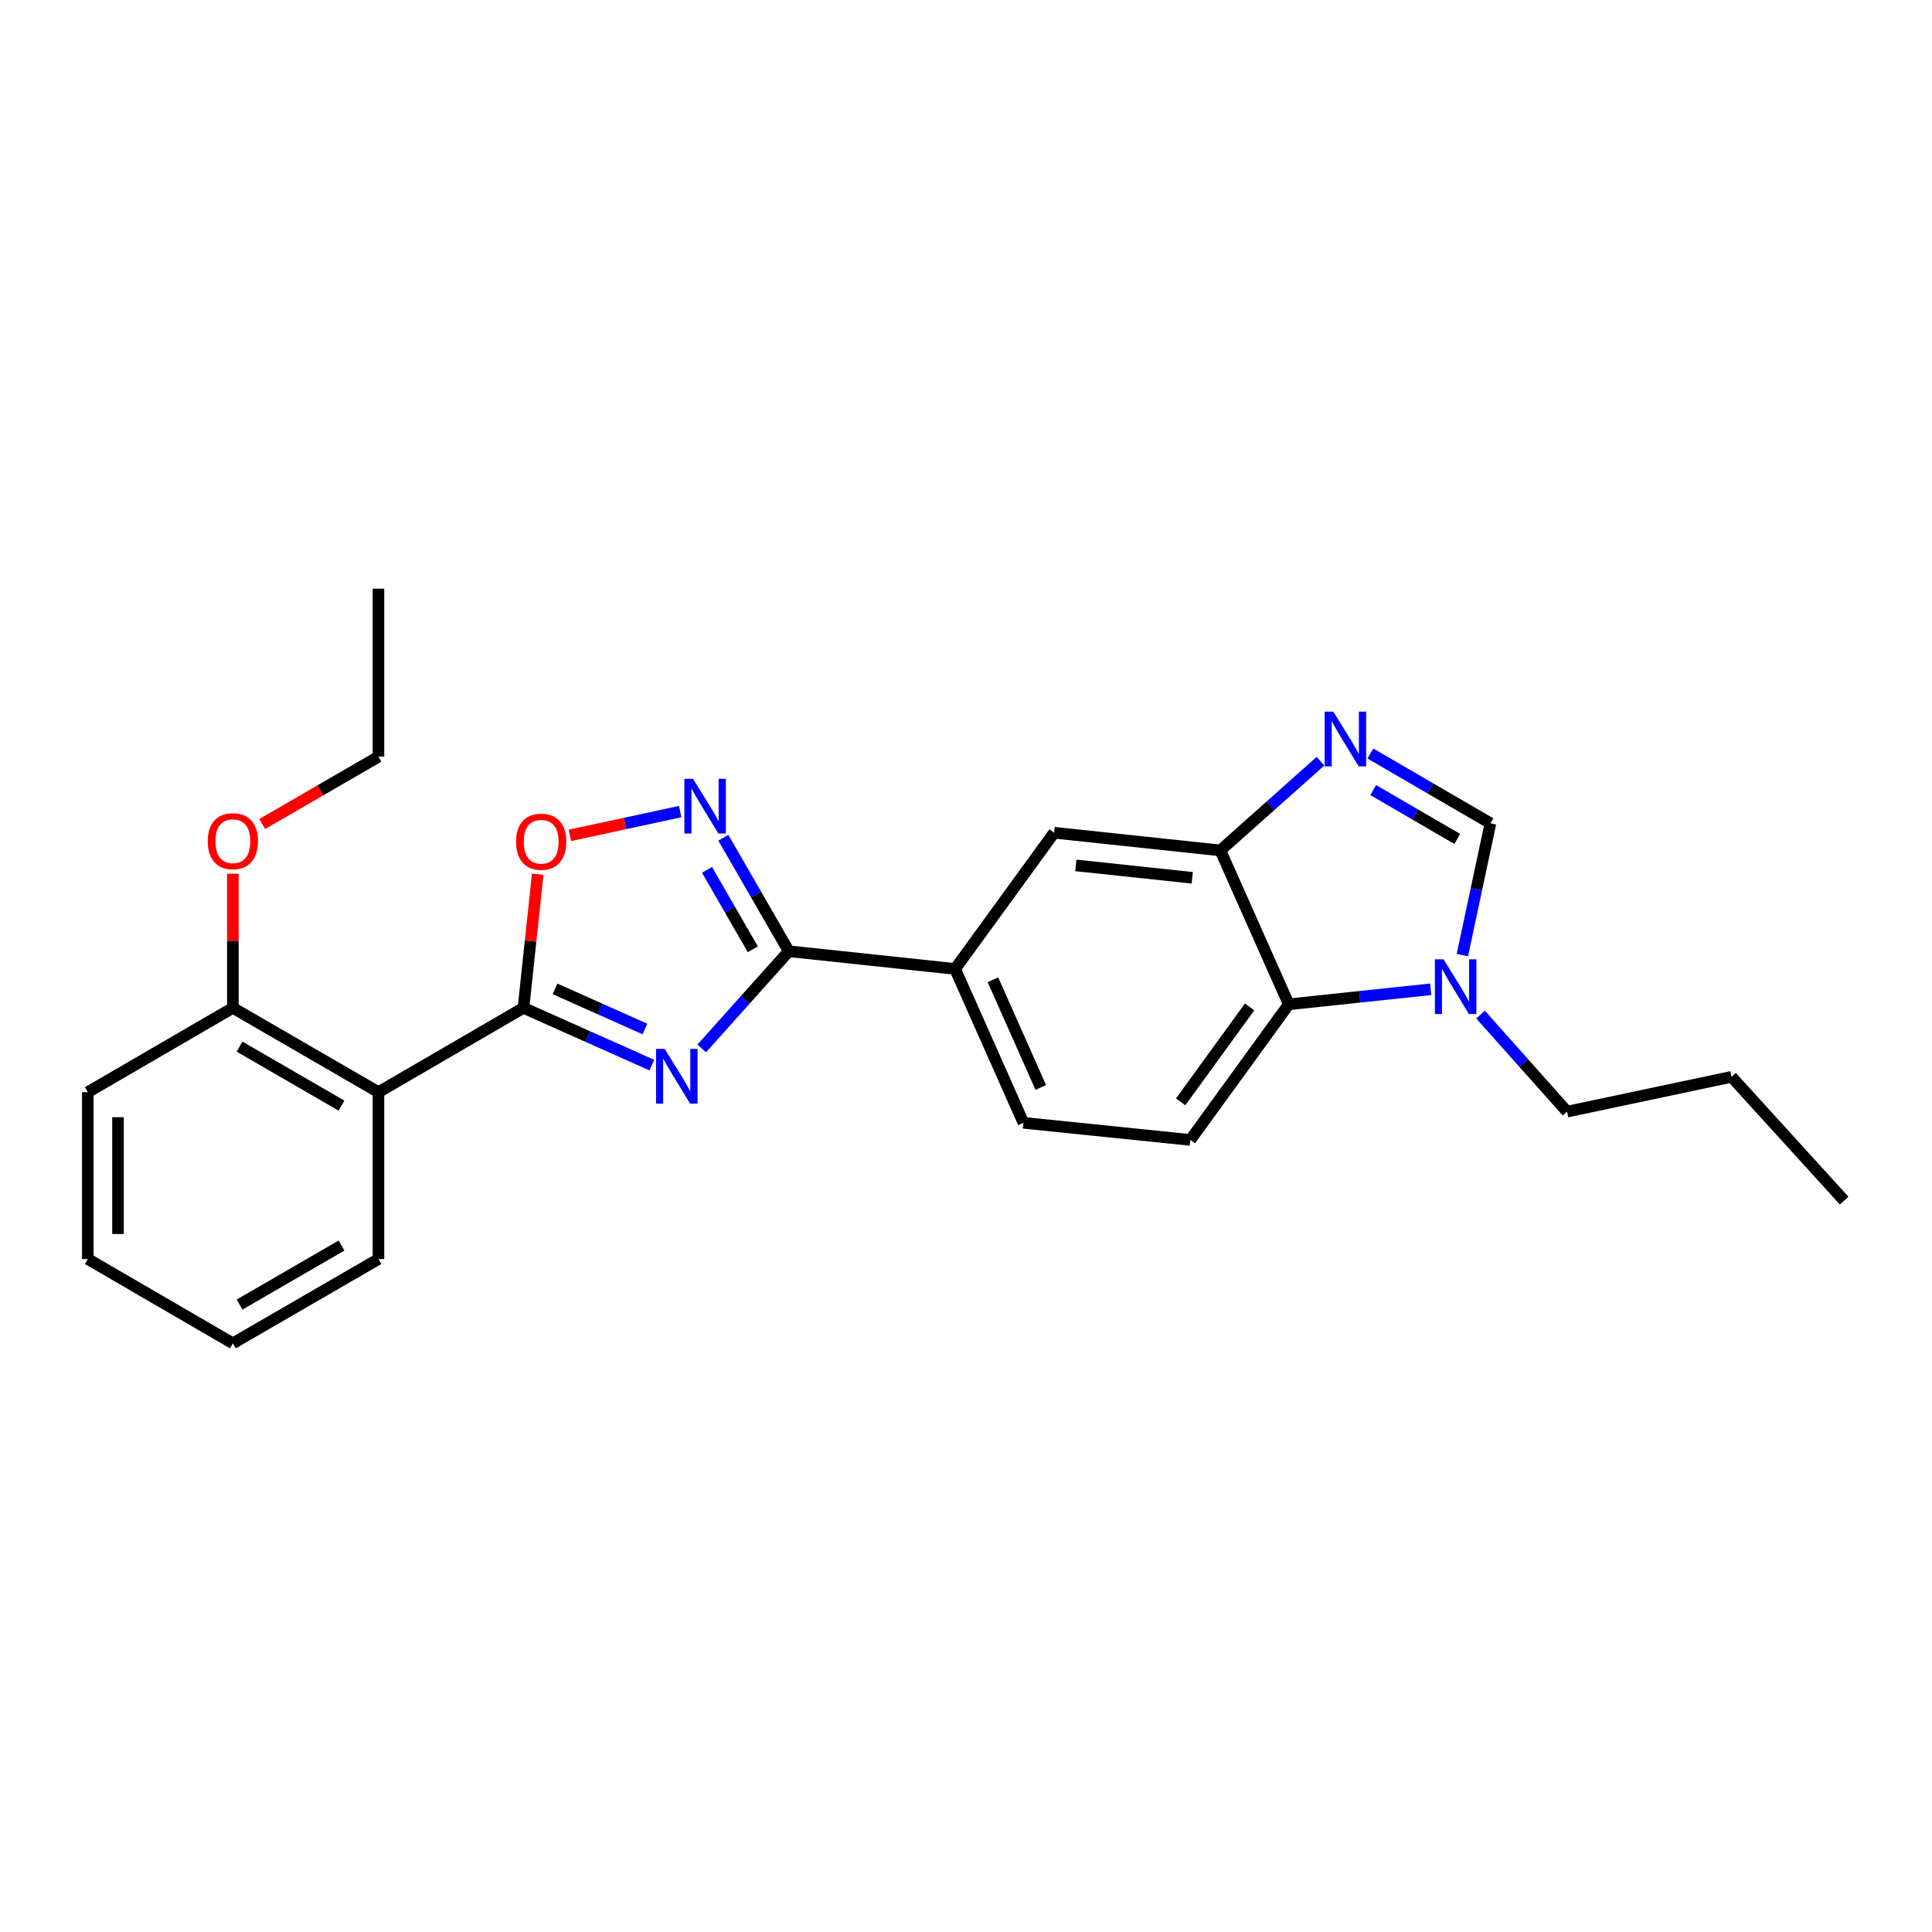 <?xml version='1.0' encoding='iso-8859-1'?>
<svg version='1.1' baseProfile='full'
              xmlns='http://www.w3.org/2000/svg'
                      xmlns:rdkit='http://www.rdkit.org/xml'
                      xmlns:xlink='http://www.w3.org/1999/xlink'
                  xml:space='preserve'
width='1000px' height='1000px' viewBox='0 0 1000 1000'>
<!-- END OF HEADER -->
<rect style='opacity:1.0;fill:#FFFFFF;stroke:none' width='1000' height='1000' x='0' y='0'> </rect>
<path class='bond-0' d='M 337.401,551.312 L 304.177,536.487' style='fill:none;fill-rule:evenodd;stroke:#0000FF;stroke-width:6px;stroke-linecap:butt;stroke-linejoin:miter;stroke-opacity:1' />
<path class='bond-0' d='M 304.177,536.487 L 270.952,521.663' style='fill:none;fill-rule:evenodd;stroke:#000000;stroke-width:6px;stroke-linecap:butt;stroke-linejoin:miter;stroke-opacity:1' />
<path class='bond-0' d='M 333.799,532.598 L 310.542,522.221' style='fill:none;fill-rule:evenodd;stroke:#0000FF;stroke-width:6px;stroke-linecap:butt;stroke-linejoin:miter;stroke-opacity:1' />
<path class='bond-0' d='M 310.542,522.221 L 287.285,511.844' style='fill:none;fill-rule:evenodd;stroke:#000000;stroke-width:6px;stroke-linecap:butt;stroke-linejoin:miter;stroke-opacity:1' />
<path class='bond-1' d='M 363.225,542.657 L 385.753,517.505' style='fill:none;fill-rule:evenodd;stroke:#0000FF;stroke-width:6px;stroke-linecap:butt;stroke-linejoin:miter;stroke-opacity:1' />
<path class='bond-1' d='M 385.753,517.505 L 408.28,492.354' style='fill:none;fill-rule:evenodd;stroke:#000000;stroke-width:6px;stroke-linecap:butt;stroke-linejoin:miter;stroke-opacity:1' />
<path class='bond-4' d='M 270.952,521.663 L 195.896,565.31' style='fill:none;fill-rule:evenodd;stroke:#000000;stroke-width:6px;stroke-linecap:butt;stroke-linejoin:miter;stroke-opacity:1' />
<path class='bond-5' d='M 270.952,521.663 L 274.634,487.09' style='fill:none;fill-rule:evenodd;stroke:#000000;stroke-width:6px;stroke-linecap:butt;stroke-linejoin:miter;stroke-opacity:1' />
<path class='bond-5' d='M 274.634,487.09 L 278.315,452.517' style='fill:none;fill-rule:evenodd;stroke:#FF0000;stroke-width:6px;stroke-linecap:butt;stroke-linejoin:miter;stroke-opacity:1' />
<path class='bond-2' d='M 408.28,492.354 L 391.336,462.985' style='fill:none;fill-rule:evenodd;stroke:#000000;stroke-width:6px;stroke-linecap:butt;stroke-linejoin:miter;stroke-opacity:1' />
<path class='bond-2' d='M 391.336,462.985 L 374.392,433.616' style='fill:none;fill-rule:evenodd;stroke:#0000FF;stroke-width:6px;stroke-linecap:butt;stroke-linejoin:miter;stroke-opacity:1' />
<path class='bond-2' d='M 389.665,491.35 L 377.804,470.792' style='fill:none;fill-rule:evenodd;stroke:#000000;stroke-width:6px;stroke-linecap:butt;stroke-linejoin:miter;stroke-opacity:1' />
<path class='bond-2' d='M 377.804,470.792 L 365.943,450.233' style='fill:none;fill-rule:evenodd;stroke:#0000FF;stroke-width:6px;stroke-linecap:butt;stroke-linejoin:miter;stroke-opacity:1' />
<path class='bond-10' d='M 408.28,492.354 L 494.35,501.519' style='fill:none;fill-rule:evenodd;stroke:#000000;stroke-width:6px;stroke-linecap:butt;stroke-linejoin:miter;stroke-opacity:1' />
<path class='bond-25' d='M 352.062,420.074 L 323.51,426.233' style='fill:none;fill-rule:evenodd;stroke:#0000FF;stroke-width:6px;stroke-linecap:butt;stroke-linejoin:miter;stroke-opacity:1' />
<path class='bond-25' d='M 323.51,426.233 L 294.957,432.392' style='fill:none;fill-rule:evenodd;stroke:#FF0000;stroke-width:6px;stroke-linecap:butt;stroke-linejoin:miter;stroke-opacity:1' />
<path class='bond-3' d='M 683.472,394.007 L 657.566,417.096' style='fill:none;fill-rule:evenodd;stroke:#0000FF;stroke-width:6px;stroke-linecap:butt;stroke-linejoin:miter;stroke-opacity:1' />
<path class='bond-3' d='M 657.566,417.096 L 631.66,440.184' style='fill:none;fill-rule:evenodd;stroke:#000000;stroke-width:6px;stroke-linecap:butt;stroke-linejoin:miter;stroke-opacity:1' />
<path class='bond-8' d='M 709.291,390.01 L 740.372,408.08' style='fill:none;fill-rule:evenodd;stroke:#0000FF;stroke-width:6px;stroke-linecap:butt;stroke-linejoin:miter;stroke-opacity:1' />
<path class='bond-8' d='M 740.372,408.08 L 771.453,426.15' style='fill:none;fill-rule:evenodd;stroke:#000000;stroke-width:6px;stroke-linecap:butt;stroke-linejoin:miter;stroke-opacity:1' />
<path class='bond-8' d='M 710.763,408.937 L 732.52,421.586' style='fill:none;fill-rule:evenodd;stroke:#0000FF;stroke-width:6px;stroke-linecap:butt;stroke-linejoin:miter;stroke-opacity:1' />
<path class='bond-8' d='M 732.52,421.586 L 754.277,434.235' style='fill:none;fill-rule:evenodd;stroke:#000000;stroke-width:6px;stroke-linecap:butt;stroke-linejoin:miter;stroke-opacity:1' />
<path class='bond-13' d='M 195.896,565.31 L 120.528,521.663' style='fill:none;fill-rule:evenodd;stroke:#000000;stroke-width:6px;stroke-linecap:butt;stroke-linejoin:miter;stroke-opacity:1' />
<path class='bond-13' d='M 176.762,572.281 L 124.004,541.729' style='fill:none;fill-rule:evenodd;stroke:#000000;stroke-width:6px;stroke-linecap:butt;stroke-linejoin:miter;stroke-opacity:1' />
<path class='bond-15' d='M 195.896,565.31 L 195.896,651.666' style='fill:none;fill-rule:evenodd;stroke:#000000;stroke-width:6px;stroke-linecap:butt;stroke-linejoin:miter;stroke-opacity:1' />
<path class='bond-6' d='M 631.66,440.184 L 545.608,431.019' style='fill:none;fill-rule:evenodd;stroke:#000000;stroke-width:6px;stroke-linecap:butt;stroke-linejoin:miter;stroke-opacity:1' />
<path class='bond-6' d='M 617.098,454.344 L 556.862,447.928' style='fill:none;fill-rule:evenodd;stroke:#000000;stroke-width:6px;stroke-linecap:butt;stroke-linejoin:miter;stroke-opacity:1' />
<path class='bond-26' d='M 631.66,440.184 L 667.071,519.832' style='fill:none;fill-rule:evenodd;stroke:#000000;stroke-width:6px;stroke-linecap:butt;stroke-linejoin:miter;stroke-opacity:1' />
<path class='bond-7' d='M 740.524,512.051 L 703.798,515.941' style='fill:none;fill-rule:evenodd;stroke:#0000FF;stroke-width:6px;stroke-linecap:butt;stroke-linejoin:miter;stroke-opacity:1' />
<path class='bond-7' d='M 703.798,515.941 L 667.071,519.832' style='fill:none;fill-rule:evenodd;stroke:#000000;stroke-width:6px;stroke-linecap:butt;stroke-linejoin:miter;stroke-opacity:1' />
<path class='bond-16' d='M 766.342,525.164 L 788.725,550.275' style='fill:none;fill-rule:evenodd;stroke:#0000FF;stroke-width:6px;stroke-linecap:butt;stroke-linejoin:miter;stroke-opacity:1' />
<path class='bond-16' d='M 788.725,550.275 L 811.108,575.386' style='fill:none;fill-rule:evenodd;stroke:#000000;stroke-width:6px;stroke-linecap:butt;stroke-linejoin:miter;stroke-opacity:1' />
<path class='bond-28' d='M 756.914,494.363 L 764.184,460.257' style='fill:none;fill-rule:evenodd;stroke:#0000FF;stroke-width:6px;stroke-linecap:butt;stroke-linejoin:miter;stroke-opacity:1' />
<path class='bond-28' d='M 764.184,460.257 L 771.453,426.15' style='fill:none;fill-rule:evenodd;stroke:#000000;stroke-width:6px;stroke-linecap:butt;stroke-linejoin:miter;stroke-opacity:1' />
<path class='bond-9' d='M 667.071,519.832 L 616.108,590.027' style='fill:none;fill-rule:evenodd;stroke:#000000;stroke-width:6px;stroke-linecap:butt;stroke-linejoin:miter;stroke-opacity:1' />
<path class='bond-9' d='M 646.785,521.183 L 611.11,570.32' style='fill:none;fill-rule:evenodd;stroke:#000000;stroke-width:6px;stroke-linecap:butt;stroke-linejoin:miter;stroke-opacity:1' />
<path class='bond-11' d='M 494.35,501.519 L 545.608,431.019' style='fill:none;fill-rule:evenodd;stroke:#000000;stroke-width:6px;stroke-linecap:butt;stroke-linejoin:miter;stroke-opacity:1' />
<path class='bond-14' d='M 494.35,501.519 L 529.743,581.166' style='fill:none;fill-rule:evenodd;stroke:#000000;stroke-width:6px;stroke-linecap:butt;stroke-linejoin:miter;stroke-opacity:1' />
<path class='bond-14' d='M 513.935,507.122 L 538.71,562.875' style='fill:none;fill-rule:evenodd;stroke:#000000;stroke-width:6px;stroke-linecap:butt;stroke-linejoin:miter;stroke-opacity:1' />
<path class='bond-12' d='M 616.108,590.027 L 529.743,581.166' style='fill:none;fill-rule:evenodd;stroke:#000000;stroke-width:6px;stroke-linecap:butt;stroke-linejoin:miter;stroke-opacity:1' />
<path class='bond-17' d='M 120.528,521.663 L 120.528,486.948' style='fill:none;fill-rule:evenodd;stroke:#000000;stroke-width:6px;stroke-linecap:butt;stroke-linejoin:miter;stroke-opacity:1' />
<path class='bond-17' d='M 120.528,486.948 L 120.528,452.234' style='fill:none;fill-rule:evenodd;stroke:#FF0000;stroke-width:6px;stroke-linecap:butt;stroke-linejoin:miter;stroke-opacity:1' />
<path class='bond-18' d='M 120.528,521.663 L 45.455,565.31' style='fill:none;fill-rule:evenodd;stroke:#000000;stroke-width:6px;stroke-linecap:butt;stroke-linejoin:miter;stroke-opacity:1' />
<path class='bond-21' d='M 195.896,651.666 L 120.528,695.312' style='fill:none;fill-rule:evenodd;stroke:#000000;stroke-width:6px;stroke-linecap:butt;stroke-linejoin:miter;stroke-opacity:1' />
<path class='bond-21' d='M 176.762,644.694 L 124.004,675.246' style='fill:none;fill-rule:evenodd;stroke:#000000;stroke-width:6px;stroke-linecap:butt;stroke-linejoin:miter;stroke-opacity:1' />
<path class='bond-20' d='M 811.108,575.386 L 896.249,557.368' style='fill:none;fill-rule:evenodd;stroke:#000000;stroke-width:6px;stroke-linecap:butt;stroke-linejoin:miter;stroke-opacity:1' />
<path class='bond-19' d='M 135.705,426.524 L 165.801,409.092' style='fill:none;fill-rule:evenodd;stroke:#FF0000;stroke-width:6px;stroke-linecap:butt;stroke-linejoin:miter;stroke-opacity:1' />
<path class='bond-19' d='M 165.801,409.092 L 195.896,391.66' style='fill:none;fill-rule:evenodd;stroke:#000000;stroke-width:6px;stroke-linecap:butt;stroke-linejoin:miter;stroke-opacity:1' />
<path class='bond-27' d='M 45.455,565.31 L 45.455,651.666' style='fill:none;fill-rule:evenodd;stroke:#000000;stroke-width:6px;stroke-linecap:butt;stroke-linejoin:miter;stroke-opacity:1' />
<path class='bond-27' d='M 61.077,578.263 L 61.077,638.712' style='fill:none;fill-rule:evenodd;stroke:#000000;stroke-width:6px;stroke-linecap:butt;stroke-linejoin:miter;stroke-opacity:1' />
<path class='bond-22' d='M 195.896,391.66 L 195.896,304.688' style='fill:none;fill-rule:evenodd;stroke:#000000;stroke-width:6px;stroke-linecap:butt;stroke-linejoin:miter;stroke-opacity:1' />
<path class='bond-23' d='M 896.249,557.368 L 954.545,621.445' style='fill:none;fill-rule:evenodd;stroke:#000000;stroke-width:6px;stroke-linecap:butt;stroke-linejoin:miter;stroke-opacity:1' />
<path class='bond-24' d='M 120.528,695.312 L 45.455,651.666' style='fill:none;fill-rule:evenodd;stroke:#000000;stroke-width:6px;stroke-linecap:butt;stroke-linejoin:miter;stroke-opacity:1' />
<path  class='atom-0' d='M 344.053 542.913
L 353.333 557.913
Q 354.253 559.393, 355.733 562.073
Q 357.213 564.753, 357.293 564.913
L 357.293 542.913
L 361.053 542.913
L 361.053 571.233
L 357.173 571.233
L 347.213 554.833
Q 346.053 552.913, 344.813 550.713
Q 343.613 548.513, 343.253 547.833
L 343.253 571.233
L 339.573 571.233
L 339.573 542.913
L 344.053 542.913
' fill='#0000FF'/>
<path  class='atom-3' d='M 358.712 403.129
L 367.992 418.129
Q 368.912 419.609, 370.392 422.289
Q 371.872 424.969, 371.952 425.129
L 371.952 403.129
L 375.712 403.129
L 375.712 431.449
L 371.832 431.449
L 361.872 415.049
Q 360.712 413.129, 359.472 410.929
Q 358.272 408.729, 357.912 408.049
L 357.912 431.449
L 354.232 431.449
L 354.232 403.129
L 358.712 403.129
' fill='#0000FF'/>
<path  class='atom-4' d='M 690.12 368.344
L 699.4 383.344
Q 700.32 384.824, 701.8 387.504
Q 703.28 390.184, 703.36 390.344
L 703.36 368.344
L 707.12 368.344
L 707.12 396.664
L 703.24 396.664
L 693.28 380.264
Q 692.12 378.344, 690.88 376.144
Q 689.68 373.944, 689.32 373.264
L 689.32 396.664
L 685.64 396.664
L 685.64 368.344
L 690.12 368.344
' fill='#0000FF'/>
<path  class='atom-6' d='M 267.117 435.673
Q 267.117 428.873, 270.477 425.073
Q 273.837 421.273, 280.117 421.273
Q 286.397 421.273, 289.757 425.073
Q 293.117 428.873, 293.117 435.673
Q 293.117 442.553, 289.717 446.473
Q 286.317 450.353, 280.117 450.353
Q 273.877 450.353, 270.477 446.473
Q 267.117 442.593, 267.117 435.673
M 280.117 447.153
Q 284.437 447.153, 286.757 444.273
Q 289.117 441.353, 289.117 435.673
Q 289.117 430.113, 286.757 427.313
Q 284.437 424.473, 280.117 424.473
Q 275.797 424.473, 273.437 427.273
Q 271.117 430.073, 271.117 435.673
Q 271.117 441.393, 273.437 444.273
Q 275.797 447.153, 280.117 447.153
' fill='#FF0000'/>
<path  class='atom-8' d='M 747.176 496.524
L 756.456 511.524
Q 757.376 513.004, 758.856 515.684
Q 760.336 518.364, 760.416 518.524
L 760.416 496.524
L 764.176 496.524
L 764.176 524.844
L 760.296 524.844
L 750.336 508.444
Q 749.176 506.524, 747.936 504.324
Q 746.736 502.124, 746.376 501.444
L 746.376 524.844
L 742.696 524.844
L 742.696 496.524
L 747.176 496.524
' fill='#0000FF'/>
<path  class='atom-18' d='M 107.528 435.395
Q 107.528 428.595, 110.888 424.795
Q 114.248 420.995, 120.528 420.995
Q 126.808 420.995, 130.168 424.795
Q 133.528 428.595, 133.528 435.395
Q 133.528 442.275, 130.128 446.195
Q 126.728 450.075, 120.528 450.075
Q 114.288 450.075, 110.888 446.195
Q 107.528 442.315, 107.528 435.395
M 120.528 446.875
Q 124.848 446.875, 127.168 443.995
Q 129.528 441.075, 129.528 435.395
Q 129.528 429.835, 127.168 427.035
Q 124.848 424.195, 120.528 424.195
Q 116.208 424.195, 113.848 426.995
Q 111.528 429.795, 111.528 435.395
Q 111.528 441.115, 113.848 443.995
Q 116.208 446.875, 120.528 446.875
' fill='#FF0000'/>
</svg>
